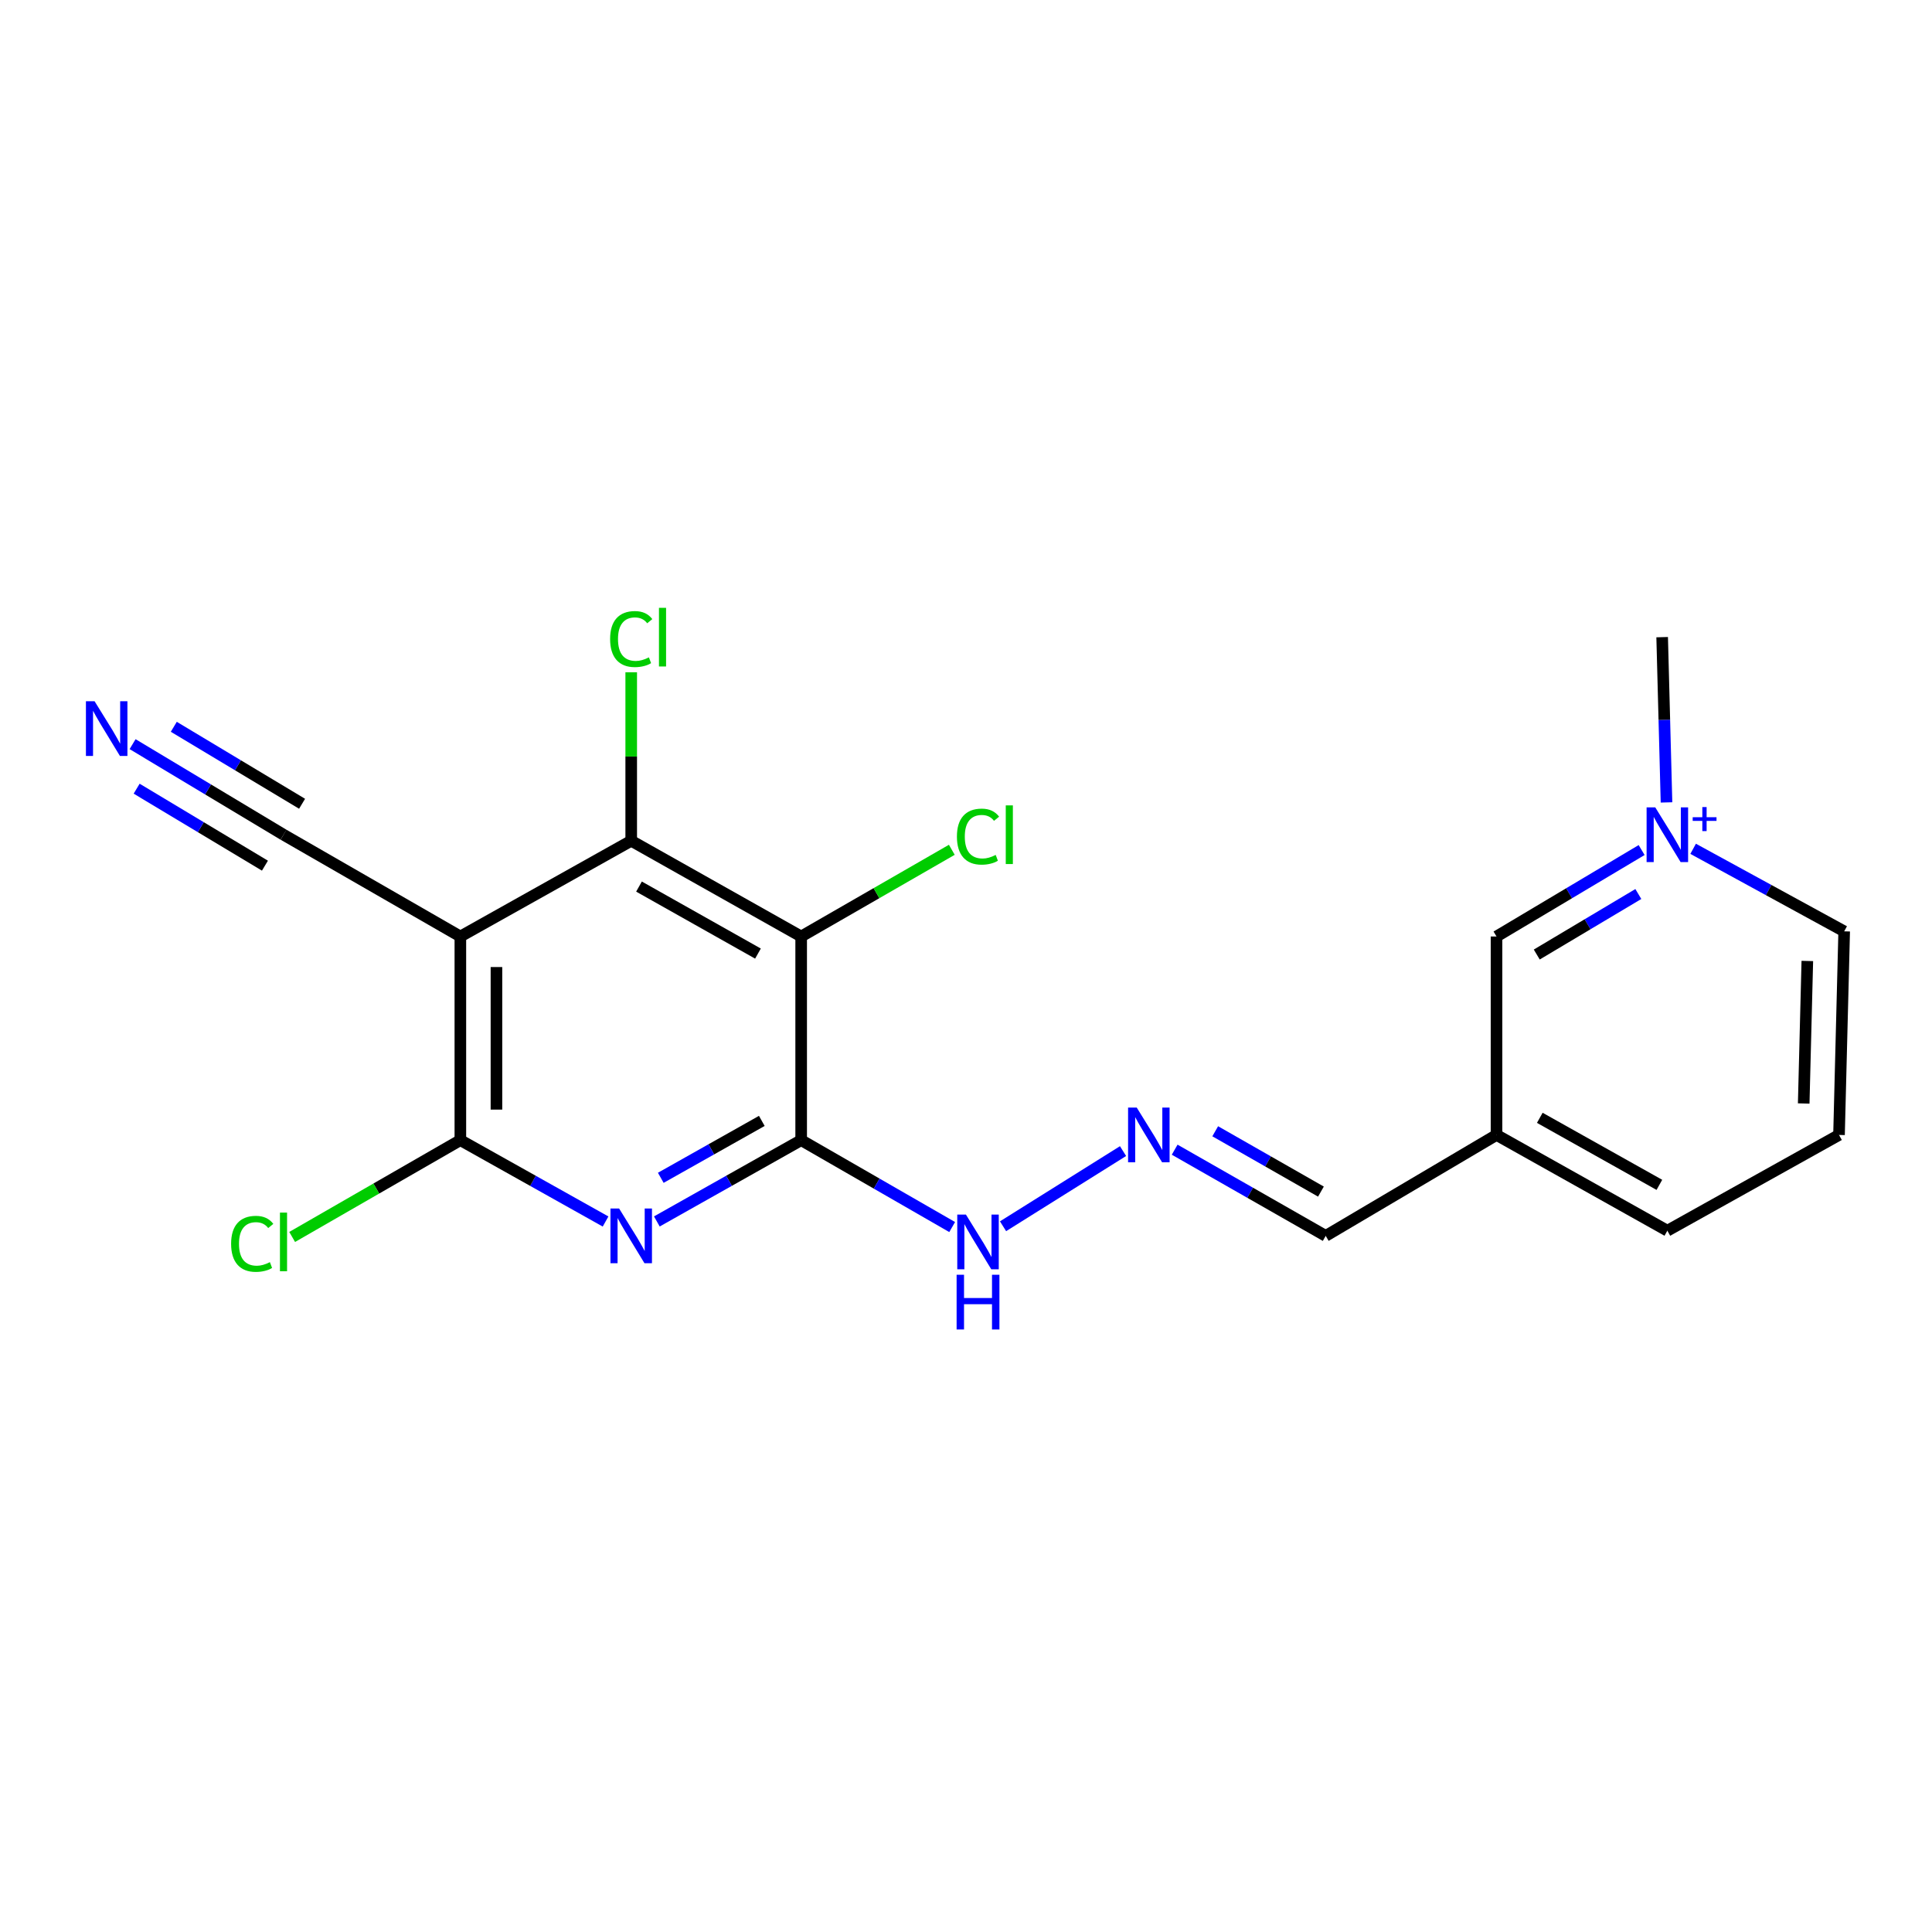 <?xml version='1.0' encoding='iso-8859-1'?>
<svg version='1.1' baseProfile='full'
              xmlns='http://www.w3.org/2000/svg'
                      xmlns:rdkit='http://www.rdkit.org/xml'
                      xmlns:xlink='http://www.w3.org/1999/xlink'
                  xml:space='preserve'
width='1000px' height='1000px' viewBox='0 0 1000 1000'>
<!-- END OF HEADER -->
<rect style='opacity:1.0;fill:#FFFFFF;stroke:none' width='1000' height='1000' x='0' y='0'> </rect>
<path class='bond-0' d='M 414.683,590.141 L 377.331,611.179' style='fill:none;fill-rule:evenodd;stroke:#000000;stroke-width:6px;stroke-linecap:butt;stroke-linejoin:miter;stroke-opacity:1' />
<path class='bond-0' d='M 377.331,611.179 L 339.98,632.217' style='fill:none;fill-rule:evenodd;stroke:#0000FF;stroke-width:6px;stroke-linecap:butt;stroke-linejoin:miter;stroke-opacity:1' />
<path class='bond-0' d='M 394.31,580.175 L 368.163,594.902' style='fill:none;fill-rule:evenodd;stroke:#000000;stroke-width:6px;stroke-linecap:butt;stroke-linejoin:miter;stroke-opacity:1' />
<path class='bond-0' d='M 368.163,594.902 L 342.017,609.628' style='fill:none;fill-rule:evenodd;stroke:#0000FF;stroke-width:6px;stroke-linecap:butt;stroke-linejoin:miter;stroke-opacity:1' />
<path class='bond-2' d='M 414.683,590.141 L 414.683,484.728' style='fill:none;fill-rule:evenodd;stroke:#000000;stroke-width:6px;stroke-linecap:butt;stroke-linejoin:miter;stroke-opacity:1' />
<path class='bond-9' d='M 414.683,590.141 L 453.761,612.631' style='fill:none;fill-rule:evenodd;stroke:#000000;stroke-width:6px;stroke-linecap:butt;stroke-linejoin:miter;stroke-opacity:1' />
<path class='bond-9' d='M 453.761,612.631 L 492.84,635.121' style='fill:none;fill-rule:evenodd;stroke:#0000FF;stroke-width:6px;stroke-linecap:butt;stroke-linejoin:miter;stroke-opacity:1' />
<path class='bond-3' d='M 313.441,632.25 L 275.861,611.196' style='fill:none;fill-rule:evenodd;stroke:#0000FF;stroke-width:6px;stroke-linecap:butt;stroke-linejoin:miter;stroke-opacity:1' />
<path class='bond-3' d='M 275.861,611.196 L 238.281,590.141' style='fill:none;fill-rule:evenodd;stroke:#000000;stroke-width:6px;stroke-linecap:butt;stroke-linejoin:miter;stroke-opacity:1' />
<path class='bond-1' d='M 238.281,484.728 L 326.716,435.181' style='fill:none;fill-rule:evenodd;stroke:#000000;stroke-width:6px;stroke-linecap:butt;stroke-linejoin:miter;stroke-opacity:1' />
<path class='bond-6' d='M 238.281,484.728 L 146.744,432.047' style='fill:none;fill-rule:evenodd;stroke:#000000;stroke-width:6px;stroke-linecap:butt;stroke-linejoin:miter;stroke-opacity:1' />
<path class='bond-20' d='M 238.281,484.728 L 238.281,590.141' style='fill:none;fill-rule:evenodd;stroke:#000000;stroke-width:6px;stroke-linecap:butt;stroke-linejoin:miter;stroke-opacity:1' />
<path class='bond-20' d='M 256.962,500.54 L 256.962,574.329' style='fill:none;fill-rule:evenodd;stroke:#000000;stroke-width:6px;stroke-linecap:butt;stroke-linejoin:miter;stroke-opacity:1' />
<path class='bond-4' d='M 414.683,484.728 L 326.716,435.181' style='fill:none;fill-rule:evenodd;stroke:#000000;stroke-width:6px;stroke-linecap:butt;stroke-linejoin:miter;stroke-opacity:1' />
<path class='bond-4' d='M 392.32,493.573 L 330.743,458.89' style='fill:none;fill-rule:evenodd;stroke:#000000;stroke-width:6px;stroke-linecap:butt;stroke-linejoin:miter;stroke-opacity:1' />
<path class='bond-11' d='M 414.683,484.728 L 453.671,462.289' style='fill:none;fill-rule:evenodd;stroke:#000000;stroke-width:6px;stroke-linecap:butt;stroke-linejoin:miter;stroke-opacity:1' />
<path class='bond-11' d='M 453.671,462.289 L 492.66,439.851' style='fill:none;fill-rule:evenodd;stroke:#00CC00;stroke-width:6px;stroke-linecap:butt;stroke-linejoin:miter;stroke-opacity:1' />
<path class='bond-13' d='M 238.281,590.141 L 194.753,615.192' style='fill:none;fill-rule:evenodd;stroke:#000000;stroke-width:6px;stroke-linecap:butt;stroke-linejoin:miter;stroke-opacity:1' />
<path class='bond-13' d='M 194.753,615.192 L 151.224,640.243' style='fill:none;fill-rule:evenodd;stroke:#00CC00;stroke-width:6px;stroke-linecap:butt;stroke-linejoin:miter;stroke-opacity:1' />
<path class='bond-14' d='M 326.716,435.181 L 326.716,391.572' style='fill:none;fill-rule:evenodd;stroke:#000000;stroke-width:6px;stroke-linecap:butt;stroke-linejoin:miter;stroke-opacity:1' />
<path class='bond-14' d='M 326.716,391.572 L 326.716,347.964' style='fill:none;fill-rule:evenodd;stroke:#00CC00;stroke-width:6px;stroke-linecap:butt;stroke-linejoin:miter;stroke-opacity:1' />
<path class='bond-5' d='M 849.705,439.979 L 812.15,462.353' style='fill:none;fill-rule:evenodd;stroke:#0000FF;stroke-width:6px;stroke-linecap:butt;stroke-linejoin:miter;stroke-opacity:1' />
<path class='bond-5' d='M 812.15,462.353 L 774.595,484.728' style='fill:none;fill-rule:evenodd;stroke:#000000;stroke-width:6px;stroke-linecap:butt;stroke-linejoin:miter;stroke-opacity:1' />
<path class='bond-5' d='M 848,462.74 L 821.711,478.402' style='fill:none;fill-rule:evenodd;stroke:#0000FF;stroke-width:6px;stroke-linecap:butt;stroke-linejoin:miter;stroke-opacity:1' />
<path class='bond-5' d='M 821.711,478.402 L 795.423,494.064' style='fill:none;fill-rule:evenodd;stroke:#000000;stroke-width:6px;stroke-linecap:butt;stroke-linejoin:miter;stroke-opacity:1' />
<path class='bond-17' d='M 862.579,415.33 L 861.455,372.559' style='fill:none;fill-rule:evenodd;stroke:#0000FF;stroke-width:6px;stroke-linecap:butt;stroke-linejoin:miter;stroke-opacity:1' />
<path class='bond-17' d='M 861.455,372.559 L 860.33,329.789' style='fill:none;fill-rule:evenodd;stroke:#000000;stroke-width:6px;stroke-linecap:butt;stroke-linejoin:miter;stroke-opacity:1' />
<path class='bond-21' d='M 876.366,439.341 L 915.456,460.7' style='fill:none;fill-rule:evenodd;stroke:#0000FF;stroke-width:6px;stroke-linecap:butt;stroke-linejoin:miter;stroke-opacity:1' />
<path class='bond-21' d='M 915.456,460.7 L 954.545,482.06' style='fill:none;fill-rule:evenodd;stroke:#000000;stroke-width:6px;stroke-linecap:butt;stroke-linejoin:miter;stroke-opacity:1' />
<path class='bond-7' d='M 146.744,432.047 L 107.685,408.609' style='fill:none;fill-rule:evenodd;stroke:#000000;stroke-width:6px;stroke-linecap:butt;stroke-linejoin:miter;stroke-opacity:1' />
<path class='bond-7' d='M 107.685,408.609 L 68.626,385.171' style='fill:none;fill-rule:evenodd;stroke:#0000FF;stroke-width:6px;stroke-linecap:butt;stroke-linejoin:miter;stroke-opacity:1' />
<path class='bond-7' d='M 156.356,416.029 L 123.156,396.106' style='fill:none;fill-rule:evenodd;stroke:#000000;stroke-width:6px;stroke-linecap:butt;stroke-linejoin:miter;stroke-opacity:1' />
<path class='bond-7' d='M 123.156,396.106 L 89.956,376.184' style='fill:none;fill-rule:evenodd;stroke:#0000FF;stroke-width:6px;stroke-linecap:butt;stroke-linejoin:miter;stroke-opacity:1' />
<path class='bond-7' d='M 137.132,448.065 L 103.932,428.143' style='fill:none;fill-rule:evenodd;stroke:#000000;stroke-width:6px;stroke-linecap:butt;stroke-linejoin:miter;stroke-opacity:1' />
<path class='bond-7' d='M 103.932,428.143 L 70.731,408.221' style='fill:none;fill-rule:evenodd;stroke:#0000FF;stroke-width:6px;stroke-linecap:butt;stroke-linejoin:miter;stroke-opacity:1' />
<path class='bond-8' d='M 581.285,595.803 L 519.174,634.707' style='fill:none;fill-rule:evenodd;stroke:#0000FF;stroke-width:6px;stroke-linecap:butt;stroke-linejoin:miter;stroke-opacity:1' />
<path class='bond-15' d='M 608.009,595.076 L 647.095,617.381' style='fill:none;fill-rule:evenodd;stroke:#0000FF;stroke-width:6px;stroke-linecap:butt;stroke-linejoin:miter;stroke-opacity:1' />
<path class='bond-15' d='M 647.095,617.381 L 686.181,639.687' style='fill:none;fill-rule:evenodd;stroke:#000000;stroke-width:6px;stroke-linecap:butt;stroke-linejoin:miter;stroke-opacity:1' />
<path class='bond-15' d='M 628.994,585.542 L 656.354,601.156' style='fill:none;fill-rule:evenodd;stroke:#0000FF;stroke-width:6px;stroke-linecap:butt;stroke-linejoin:miter;stroke-opacity:1' />
<path class='bond-15' d='M 656.354,601.156 L 683.715,616.771' style='fill:none;fill-rule:evenodd;stroke:#000000;stroke-width:6px;stroke-linecap:butt;stroke-linejoin:miter;stroke-opacity:1' />
<path class='bond-10' d='M 774.595,484.728 L 774.595,587.443' style='fill:none;fill-rule:evenodd;stroke:#000000;stroke-width:6px;stroke-linecap:butt;stroke-linejoin:miter;stroke-opacity:1' />
<path class='bond-12' d='M 774.595,587.443 L 686.181,639.687' style='fill:none;fill-rule:evenodd;stroke:#000000;stroke-width:6px;stroke-linecap:butt;stroke-linejoin:miter;stroke-opacity:1' />
<path class='bond-19' d='M 774.595,587.443 L 863.018,637.01' style='fill:none;fill-rule:evenodd;stroke:#000000;stroke-width:6px;stroke-linecap:butt;stroke-linejoin:miter;stroke-opacity:1' />
<path class='bond-19' d='M 796.993,578.582 L 858.89,613.279' style='fill:none;fill-rule:evenodd;stroke:#000000;stroke-width:6px;stroke-linecap:butt;stroke-linejoin:miter;stroke-opacity:1' />
<path class='bond-16' d='M 954.545,482.06 L 951.868,587.443' style='fill:none;fill-rule:evenodd;stroke:#000000;stroke-width:6px;stroke-linecap:butt;stroke-linejoin:miter;stroke-opacity:1' />
<path class='bond-16' d='M 935.469,497.393 L 933.594,571.161' style='fill:none;fill-rule:evenodd;stroke:#000000;stroke-width:6px;stroke-linecap:butt;stroke-linejoin:miter;stroke-opacity:1' />
<path class='bond-18' d='M 951.868,587.443 L 863.018,637.01' style='fill:none;fill-rule:evenodd;stroke:#000000;stroke-width:6px;stroke-linecap:butt;stroke-linejoin:miter;stroke-opacity:1' />
<path  class='atom-1' d='M 320.456 625.527
L 329.736 640.527
Q 330.656 642.007, 332.136 644.687
Q 333.616 647.367, 333.696 647.527
L 333.696 625.527
L 337.456 625.527
L 337.456 653.847
L 333.576 653.847
L 323.616 637.447
Q 322.456 635.527, 321.216 633.327
Q 320.016 631.127, 319.656 630.447
L 319.656 653.847
L 315.976 653.847
L 315.976 625.527
L 320.456 625.527
' fill='#0000FF'/>
<path  class='atom-6' d='M 856.758 417.887
L 866.038 432.887
Q 866.958 434.367, 868.438 437.047
Q 869.918 439.727, 869.998 439.887
L 869.998 417.887
L 873.758 417.887
L 873.758 446.207
L 869.878 446.207
L 859.918 429.807
Q 858.758 427.887, 857.518 425.687
Q 856.318 423.487, 855.958 422.807
L 855.958 446.207
L 852.278 446.207
L 852.278 417.887
L 856.758 417.887
' fill='#0000FF'/>
<path  class='atom-6' d='M 876.134 422.992
L 881.124 422.992
L 881.124 417.738
L 883.342 417.738
L 883.342 422.992
L 888.463 422.992
L 888.463 424.893
L 883.342 424.893
L 883.342 430.173
L 881.124 430.173
L 881.124 424.893
L 876.134 424.893
L 876.134 422.992
' fill='#0000FF'/>
<path  class='atom-8' d='M 48.957 362.965
L 58.237 377.965
Q 59.157 379.445, 60.637 382.125
Q 62.117 384.805, 62.197 384.965
L 62.197 362.965
L 65.957 362.965
L 65.957 391.285
L 62.077 391.285
L 52.117 374.885
Q 50.957 372.965, 49.717 370.765
Q 48.517 368.565, 48.157 367.885
L 48.157 391.285
L 44.477 391.285
L 44.477 362.965
L 48.957 362.965
' fill='#0000FF'/>
<path  class='atom-9' d='M 588.374 573.283
L 597.654 588.283
Q 598.574 589.763, 600.054 592.443
Q 601.534 595.123, 601.614 595.283
L 601.614 573.283
L 605.374 573.283
L 605.374 601.603
L 601.494 601.603
L 591.534 585.203
Q 590.374 583.283, 589.134 581.083
Q 587.934 578.883, 587.574 578.203
L 587.574 601.603
L 583.894 601.603
L 583.894 573.283
L 588.374 573.283
' fill='#0000FF'/>
<path  class='atom-10' d='M 499.96 628.662
L 509.24 643.662
Q 510.16 645.142, 511.64 647.822
Q 513.12 650.502, 513.2 650.662
L 513.2 628.662
L 516.96 628.662
L 516.96 656.982
L 513.08 656.982
L 503.12 640.582
Q 501.96 638.662, 500.72 636.462
Q 499.52 634.262, 499.16 633.582
L 499.16 656.982
L 495.48 656.982
L 495.48 628.662
L 499.96 628.662
' fill='#0000FF'/>
<path  class='atom-10' d='M 495.14 659.814
L 498.98 659.814
L 498.98 671.854
L 513.46 671.854
L 513.46 659.814
L 517.3 659.814
L 517.3 688.134
L 513.46 688.134
L 513.46 675.054
L 498.98 675.054
L 498.98 688.134
L 495.14 688.134
L 495.14 659.814
' fill='#0000FF'/>
<path  class='atom-12' d='M 495.3 433.027
Q 495.3 425.987, 498.58 422.307
Q 501.9 418.587, 508.18 418.587
Q 514.02 418.587, 517.14 422.707
L 514.5 424.867
Q 512.22 421.867, 508.18 421.867
Q 503.9 421.867, 501.62 424.747
Q 499.38 427.587, 499.38 433.027
Q 499.38 438.627, 501.7 441.507
Q 504.06 444.387, 508.62 444.387
Q 511.74 444.387, 515.38 442.507
L 516.5 445.507
Q 515.02 446.467, 512.78 447.027
Q 510.54 447.587, 508.06 447.587
Q 501.9 447.587, 498.58 443.827
Q 495.3 440.067, 495.3 433.027
' fill='#00CC00'/>
<path  class='atom-12' d='M 520.58 416.867
L 524.26 416.867
L 524.26 447.227
L 520.58 447.227
L 520.58 416.867
' fill='#00CC00'/>
<path  class='atom-14' d='M 119.624 643.802
Q 119.624 636.762, 122.904 633.082
Q 126.224 629.362, 132.504 629.362
Q 138.344 629.362, 141.464 633.482
L 138.824 635.642
Q 136.544 632.642, 132.504 632.642
Q 128.224 632.642, 125.944 635.522
Q 123.704 638.362, 123.704 643.802
Q 123.704 649.402, 126.024 652.282
Q 128.384 655.162, 132.944 655.162
Q 136.064 655.162, 139.704 653.282
L 140.824 656.282
Q 139.344 657.242, 137.104 657.802
Q 134.864 658.362, 132.384 658.362
Q 126.224 658.362, 122.904 654.602
Q 119.624 650.842, 119.624 643.802
' fill='#00CC00'/>
<path  class='atom-14' d='M 144.904 627.642
L 148.584 627.642
L 148.584 658.002
L 144.904 658.002
L 144.904 627.642
' fill='#00CC00'/>
<path  class='atom-15' d='M 315.796 330.769
Q 315.796 323.729, 319.076 320.049
Q 322.396 316.329, 328.676 316.329
Q 334.516 316.329, 337.636 320.449
L 334.996 322.609
Q 332.716 319.609, 328.676 319.609
Q 324.396 319.609, 322.116 322.489
Q 319.876 325.329, 319.876 330.769
Q 319.876 336.369, 322.196 339.249
Q 324.556 342.129, 329.116 342.129
Q 332.236 342.129, 335.876 340.249
L 336.996 343.249
Q 335.516 344.209, 333.276 344.769
Q 331.036 345.329, 328.556 345.329
Q 322.396 345.329, 319.076 341.569
Q 315.796 337.809, 315.796 330.769
' fill='#00CC00'/>
<path  class='atom-15' d='M 341.076 314.609
L 344.756 314.609
L 344.756 344.969
L 341.076 344.969
L 341.076 314.609
' fill='#00CC00'/>
</svg>
